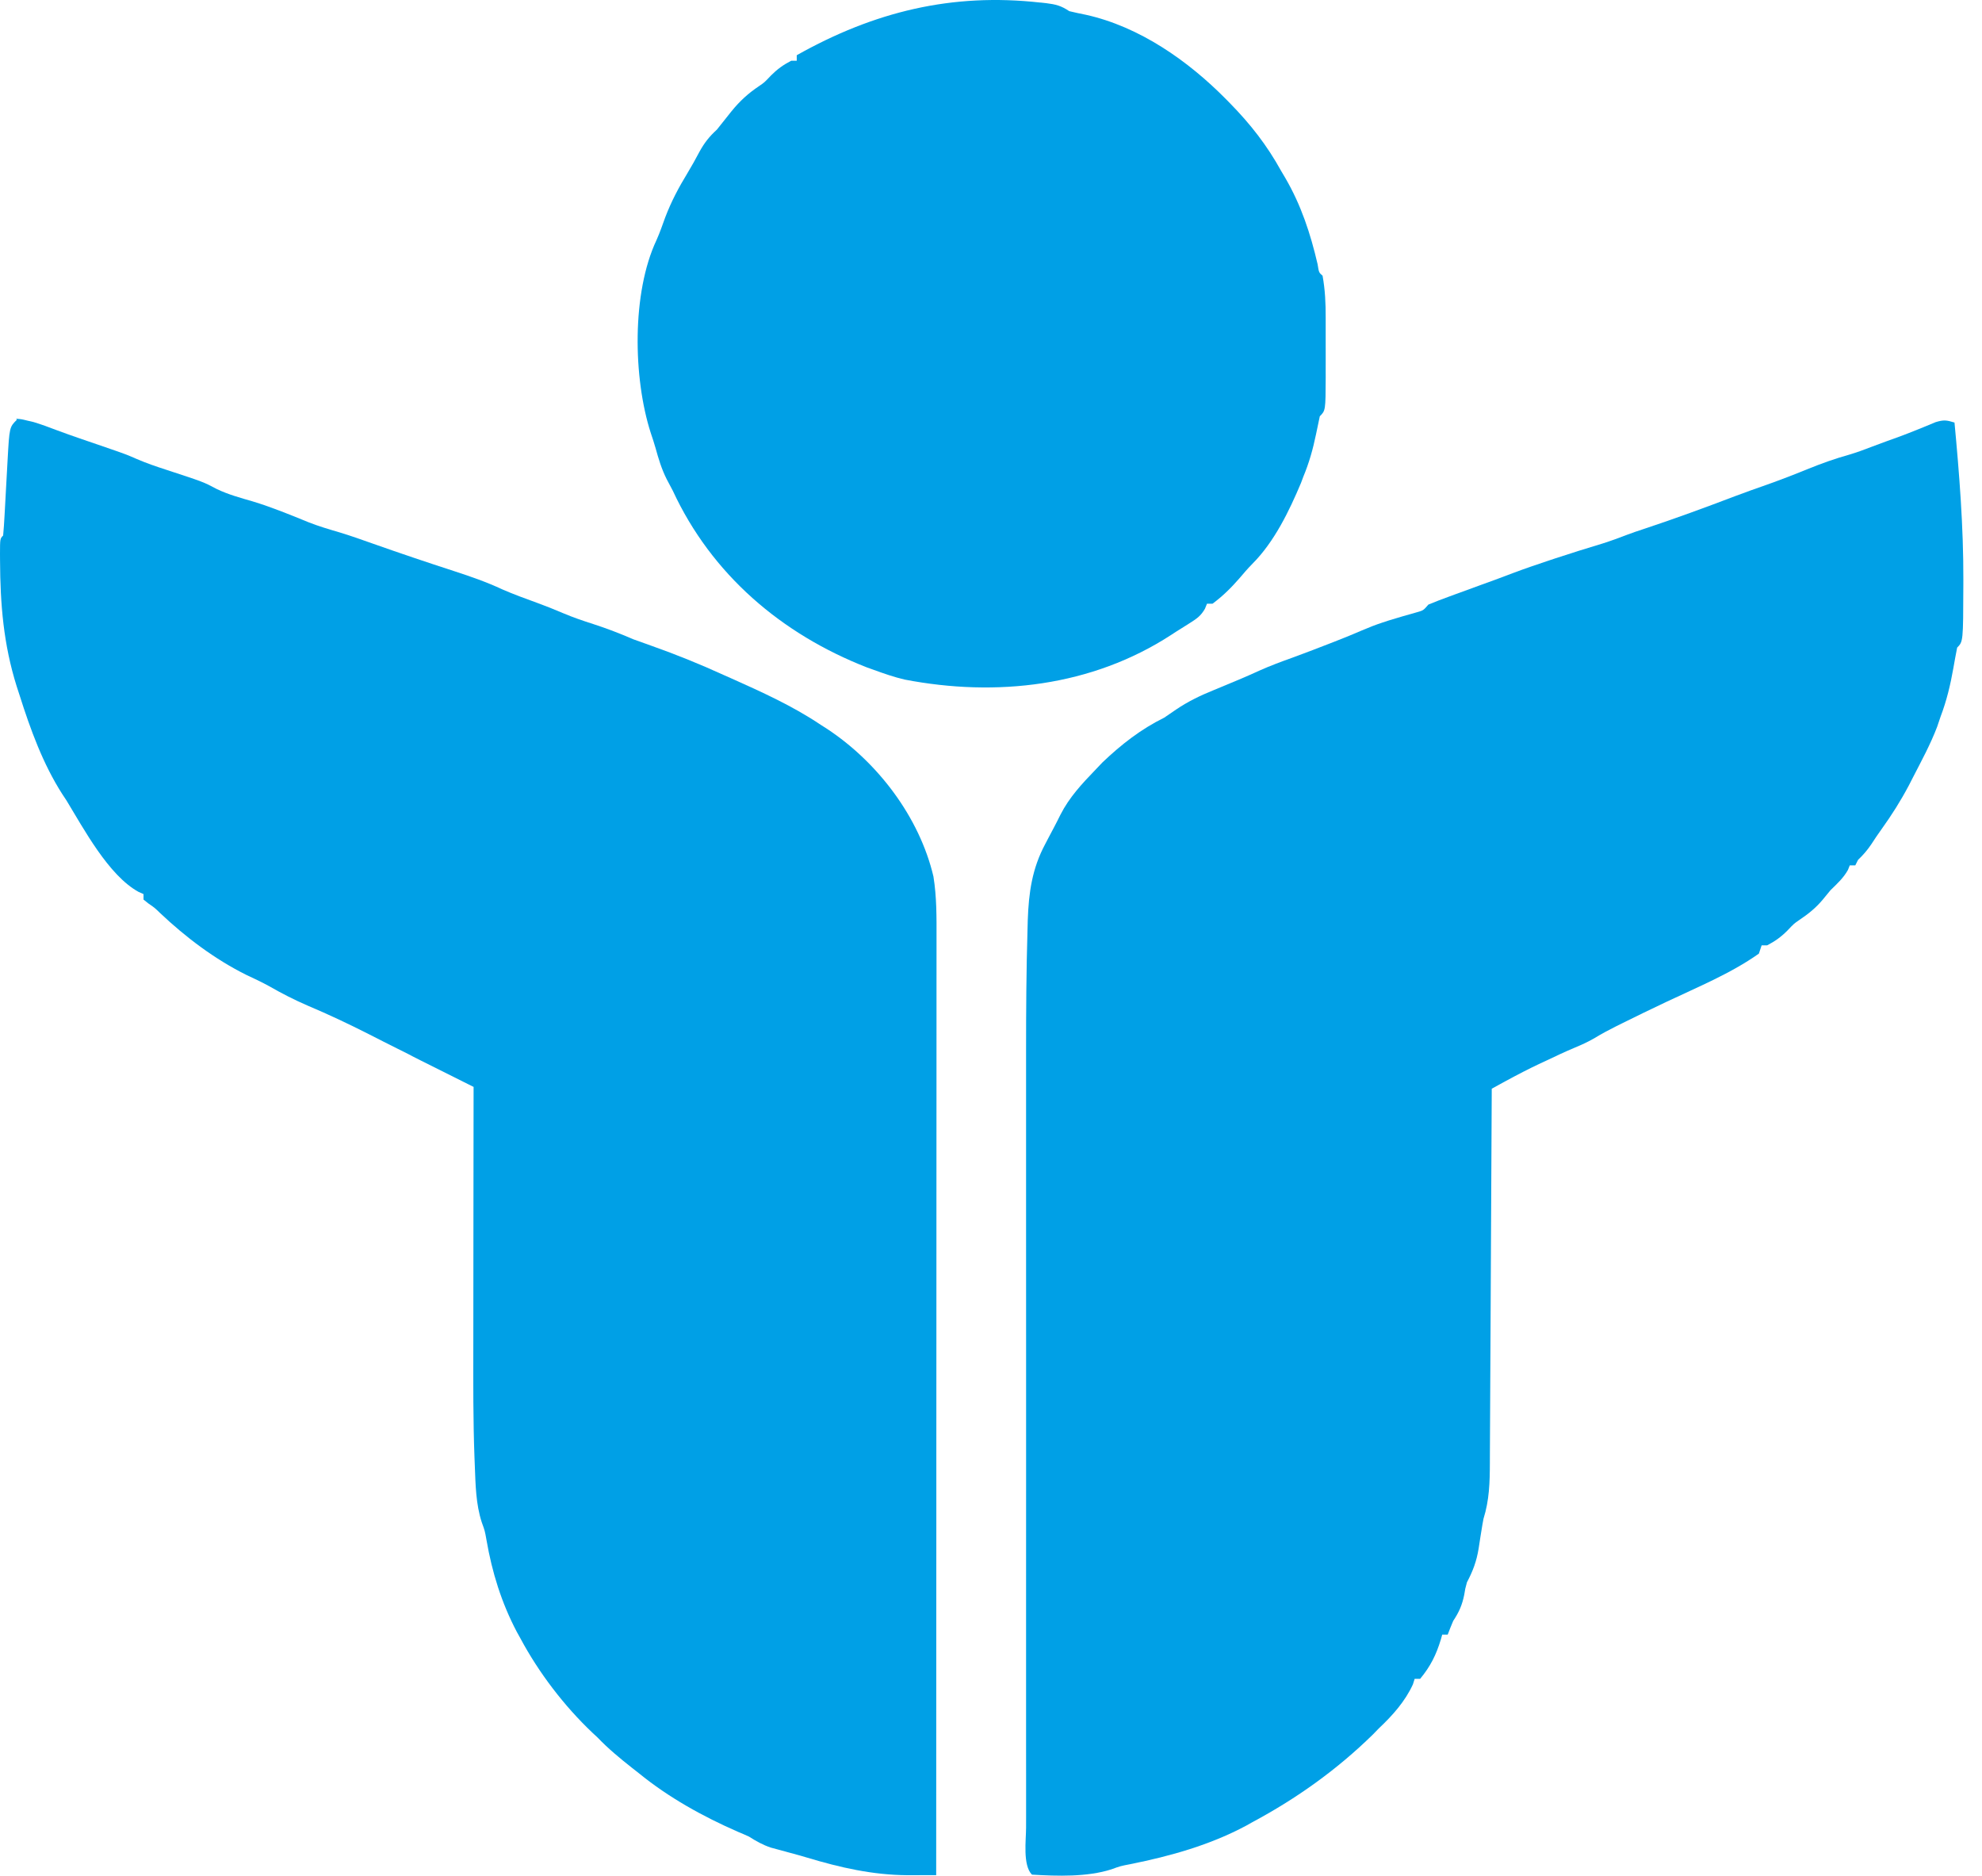 <svg width="93" height="88" viewBox="0 0 93 88" fill="none" xmlns="http://www.w3.org/2000/svg">
<path d="M91.705 19.775C91.937 22.245 92.132 24.715 92.125 27.198C92.124 27.34 92.124 27.34 92.124 27.487C92.116 30.099 92.116 30.099 91.834 30.384C91.77 30.707 91.711 31.029 91.655 31.353C91.516 32.136 91.343 32.867 91.058 33.617C91.005 33.774 90.952 33.931 90.897 34.094C90.586 34.912 90.167 35.684 89.767 36.46C89.701 36.588 89.635 36.716 89.568 36.848C89.189 37.565 88.768 38.232 88.294 38.892C88.121 39.132 87.957 39.375 87.797 39.624C87.608 39.9 87.423 40.114 87.183 40.343C87.14 40.428 87.098 40.513 87.054 40.601H86.795C86.766 40.673 86.737 40.745 86.707 40.82C86.489 41.203 86.207 41.457 85.891 41.765C85.766 41.915 85.643 42.066 85.519 42.218C85.191 42.607 84.847 42.881 84.426 43.163C84.178 43.333 84.178 43.333 83.872 43.656C83.571 43.957 83.297 44.156 82.919 44.352H82.66C82.618 44.48 82.575 44.608 82.531 44.74C81.201 45.682 79.637 46.317 78.165 47.016C77.468 47.344 76.782 47.68 76.085 48.024C75.959 48.087 75.959 48.087 75.832 48.15C75.493 48.32 75.164 48.494 74.841 48.692C74.523 48.878 74.2 49.025 73.859 49.166C73.416 49.352 72.983 49.557 72.554 49.762C72.465 49.803 72.377 49.844 72.285 49.886C71.739 50.142 71.207 50.419 70.671 50.709C70.481 50.813 70.481 50.813 70.287 50.919C70.191 50.972 70.096 51.025 69.996 51.079C69.996 51.176 69.995 51.274 69.995 51.375C69.984 53.754 69.973 56.134 69.959 58.513C69.953 59.664 69.947 60.815 69.942 61.966C69.938 62.97 69.933 63.971 69.926 64.98C69.923 65.51 69.92 66.041 69.918 66.57C69.917 67.071 69.914 67.571 69.91 68.07C69.909 68.254 69.908 68.436 69.908 68.62C69.906 69.543 69.884 70.379 69.608 71.258C69.573 71.443 69.54 71.627 69.512 71.813C69.497 71.905 69.482 71.998 69.467 72.092C69.437 72.28 69.408 72.469 69.38 72.657C69.283 73.248 69.116 73.698 68.833 74.235C68.75 74.537 68.75 74.537 68.704 74.825C68.608 75.303 68.46 75.637 68.188 76.046C68.097 76.259 68.01 76.475 67.929 76.692H67.671C67.65 76.766 67.63 76.84 67.609 76.915C67.389 77.641 67.123 78.176 66.637 78.764H66.379C66.352 78.849 66.326 78.935 66.298 79.023C65.927 79.831 65.34 80.484 64.696 81.092C64.603 81.188 64.51 81.283 64.413 81.383C62.721 83.038 60.835 84.383 58.755 85.495L58.486 85.647C56.794 86.556 54.921 87.082 53.048 87.457C52.564 87.551 52.564 87.551 52.155 87.701C51.018 88.067 49.61 88.022 48.421 87.951C47.98 87.509 48.148 86.309 48.146 85.74C48.147 85.585 48.147 85.429 48.147 85.269C48.147 85.102 48.147 84.935 48.147 84.765C48.146 84.303 48.146 83.843 48.147 83.381C48.147 82.883 48.147 82.385 48.146 81.881C48.145 80.904 48.146 79.928 48.146 78.958C48.146 78.163 48.146 77.367 48.146 76.579C48.146 76.465 48.146 76.352 48.146 76.236C48.146 76.006 48.146 75.775 48.146 75.545C48.146 73.385 48.146 71.226 48.147 69.066C48.147 67.217 48.147 65.38 48.147 63.531C48.146 61.384 48.146 59.238 48.146 57.091C48.146 56.861 48.146 56.63 48.146 56.4C48.146 56.287 48.146 56.174 48.146 56.057C48.146 55.267 48.146 54.48 48.146 53.691C48.145 52.722 48.146 51.751 48.146 50.781C48.147 50.288 48.147 49.797 48.146 49.307C48.145 47.406 48.157 45.518 48.213 43.63C48.217 43.478 48.221 43.326 48.225 43.169C48.27 41.876 48.428 40.751 49.044 39.6C49.114 39.465 49.114 39.465 49.185 39.33C49.276 39.155 49.368 38.979 49.462 38.806C49.564 38.614 49.66 38.422 49.756 38.228C50.172 37.409 50.761 36.779 51.396 36.12C51.564 35.944 51.564 35.944 51.735 35.764C52.626 34.918 53.531 34.212 54.629 33.669C54.816 33.544 55.001 33.417 55.185 33.289C55.751 32.906 56.322 32.632 56.955 32.376C57.214 32.268 57.472 32.16 57.73 32.053C57.862 31.998 57.994 31.944 58.13 31.887C58.454 31.75 58.774 31.609 59.095 31.462C59.609 31.231 60.132 31.039 60.658 30.85C61.202 30.652 61.74 30.444 62.285 30.233C62.383 30.195 62.481 30.157 62.581 30.118C63.026 29.945 63.466 29.769 63.899 29.579C64.222 29.441 64.538 29.315 64.873 29.206C64.97 29.175 65.067 29.143 65.166 29.11C65.609 28.972 66.056 28.845 66.497 28.721C66.788 28.637 66.788 28.637 67.023 28.365C67.342 28.233 67.66 28.11 67.984 27.993C68.077 27.958 68.17 27.924 68.266 27.889C68.541 27.788 68.815 27.689 69.09 27.589C69.227 27.539 69.365 27.489 69.506 27.436C69.728 27.355 69.949 27.275 70.171 27.195C70.448 27.094 70.723 26.99 70.996 26.885C71.548 26.677 72.106 26.488 72.663 26.302C72.764 26.268 72.865 26.235 72.969 26.2C73.706 25.956 74.442 25.727 75.191 25.501C75.58 25.378 75.96 25.239 76.34 25.092C76.595 24.995 76.854 24.908 77.114 24.823C78.573 24.341 80.02 23.809 81.467 23.258C81.927 23.084 82.392 22.921 82.862 22.756C83.524 22.521 84.18 22.27 84.826 22.005C85.467 21.744 86.106 21.516 86.777 21.329C87.132 21.224 87.474 21.096 87.82 20.963C88.253 20.797 88.689 20.642 89.125 20.485C89.406 20.381 89.683 20.272 89.961 20.16C90.183 20.069 90.183 20.069 90.411 19.977C90.616 19.892 90.616 19.892 90.825 19.805C91.212 19.689 91.338 19.711 91.71 19.824L91.705 19.775Z" fill="#00A0E6"/>
<path d="M0.758 19.646C1.001 19.664 1.001 19.664 1.29 19.735C1.431 19.768 1.431 19.768 1.575 19.801C1.941 19.911 2.295 20.043 2.653 20.18C3.377 20.45 4.113 20.695 4.836 20.944C5.909 21.314 5.909 21.314 6.413 21.533C6.866 21.729 7.323 21.886 7.795 22.038C9.552 22.614 9.552 22.614 10.172 22.944C10.718 23.206 11.285 23.358 11.864 23.526C12.749 23.796 13.595 24.141 14.461 24.496C14.943 24.687 15.434 24.832 15.934 24.978C16.467 25.14 16.992 25.327 17.523 25.515C18.777 25.958 20.042 26.385 21.308 26.795C22.081 27.047 22.832 27.306 23.568 27.651C24.105 27.886 24.655 28.084 25.209 28.286C25.619 28.437 26.019 28.594 26.419 28.767C26.886 28.965 27.355 29.125 27.841 29.28C28.483 29.488 29.095 29.724 29.714 29.992C30.006 30.099 30.3 30.204 30.593 30.307C31.745 30.715 32.867 31.17 33.978 31.678C34.083 31.724 34.186 31.77 34.295 31.818C35.729 32.459 37.201 33.124 38.506 34.003C38.652 34.096 38.652 34.096 38.799 34.19C41.176 35.754 43.14 38.328 43.799 41.121C43.955 42.086 43.946 43.048 43.944 44.018C43.944 44.208 43.944 44.397 43.944 44.587C43.944 45.107 43.944 45.627 43.943 46.152C43.943 46.713 43.943 47.275 43.943 47.833C43.943 48.804 43.943 49.773 43.942 50.743C43.941 52.153 43.94 53.549 43.94 54.959C43.94 57.235 43.939 59.511 43.938 61.8C43.937 64.011 43.936 66.223 43.935 68.434C43.935 68.639 43.935 68.639 43.935 68.848C43.935 69.532 43.935 70.219 43.935 70.904C43.933 76.582 43.931 82.259 43.928 87.975C43.639 87.976 43.349 87.977 43.06 87.977C42.818 87.978 42.818 87.978 42.572 87.978C40.944 87.966 39.432 87.623 37.869 87.152C37.603 87.073 37.336 86.998 37.068 86.927L36.163 86.681C35.78 86.551 35.481 86.38 35.14 86.165C34.974 86.089 34.808 86.016 34.638 85.947C32.985 85.226 31.37 84.33 29.975 83.192C29.868 83.108 29.762 83.024 29.652 82.939C29.081 82.487 28.538 82.04 28.037 81.516C27.959 81.443 27.881 81.37 27.799 81.295C26.469 80.034 25.28 78.476 24.415 76.859C24.36 76.76 24.305 76.66 24.248 76.558C23.527 75.187 23.088 73.764 22.827 72.251C22.75 71.818 22.75 71.818 22.607 71.426C22.326 70.564 22.315 69.668 22.279 68.762C22.274 68.628 22.268 68.492 22.263 68.354C22.2 66.647 22.206 64.927 22.209 63.219C22.209 62.864 22.21 62.51 22.21 62.154C22.21 61.324 22.211 60.498 22.212 59.671C22.214 58.724 22.215 57.783 22.215 56.826C22.217 54.886 22.219 52.946 22.222 50.993C22.151 50.958 22.08 50.922 22.006 50.886C19.422 49.595 19.422 49.595 19.177 49.463C19 49.375 18.824 49.287 18.647 49.198C18.202 48.975 17.757 48.752 17.317 48.525C16.367 48.043 15.418 47.594 14.436 47.18C13.81 46.91 13.215 46.604 12.627 46.267C12.278 46.075 11.923 45.909 11.563 45.741C10.077 45.003 8.708 43.969 7.506 42.831C7.254 42.587 7.254 42.587 6.958 42.384C6.884 42.325 6.81 42.266 6.734 42.205V41.947C6.657 41.913 6.58 41.879 6.501 41.844C5.093 41.072 3.93 38.883 3.117 37.551C3.053 37.455 2.99 37.359 2.925 37.261C2.02 35.851 1.427 34.222 0.923 32.631C0.853 32.415 0.853 32.415 0.781 32.195C0.165 30.23 0.011 28.355 0.002 26.298C0.001 26.196 0.001 26.094 0 25.989C0.002 25.271 0.002 25.271 0.147 25.125C0.176 24.82 0.196 24.517 0.212 24.211C0.217 24.119 0.222 24.026 0.228 23.93C0.245 23.633 0.261 23.337 0.276 23.039C0.292 22.744 0.308 22.451 0.325 22.156C0.335 21.973 0.345 21.79 0.355 21.607C0.442 20.042 0.442 20.042 0.793 19.692L0.758 19.646Z" fill="#00A0E6"/>
<path d="M48.815 0.118C48.953 0.133 48.953 0.133 49.094 0.149C49.542 0.206 49.788 0.266 50.172 0.523C50.429 0.586 50.687 0.641 50.947 0.692C53.466 1.249 55.752 2.852 57.535 4.662C57.595 4.722 57.654 4.782 57.715 4.845C58.682 5.833 59.446 6.81 60.118 8.026C60.178 8.128 60.239 8.23 60.301 8.335C61.052 9.622 61.491 10.96 61.825 12.396C61.886 12.786 61.886 12.786 62.058 12.936C62.178 13.597 62.207 14.242 62.204 14.915C62.204 15.015 62.204 15.115 62.204 15.217C62.205 15.427 62.204 15.638 62.204 15.847C62.203 16.167 62.204 16.486 62.205 16.806C62.205 17.011 62.204 17.215 62.204 17.421C62.204 17.515 62.205 17.61 62.205 17.707C62.198 19.259 62.198 19.259 61.928 19.53C61.865 19.812 61.807 20.096 61.75 20.379C61.604 21.081 61.428 21.711 61.153 22.37C61.118 22.464 61.083 22.558 61.047 22.655C60.493 23.974 59.792 25.422 58.773 26.444C58.551 26.668 58.349 26.904 58.145 27.145C57.756 27.591 57.369 27.971 56.894 28.324H56.635C56.603 28.402 56.572 28.48 56.539 28.56C56.347 28.893 56.167 29.017 55.844 29.222C55.74 29.288 55.635 29.355 55.528 29.422C55.424 29.487 55.321 29.551 55.214 29.618C55.128 29.674 55.042 29.73 54.953 29.788C51.232 32.207 46.749 32.711 42.448 31.883C41.952 31.767 41.475 31.601 41.001 31.428C40.894 31.39 40.788 31.352 40.678 31.313C36.673 29.749 33.392 26.955 31.57 23.024C31.474 22.84 31.378 22.657 31.279 22.474C31.044 22.006 30.898 21.522 30.758 21.013C30.69 20.776 30.614 20.542 30.534 20.309C29.707 17.736 29.636 13.74 30.808 11.257C30.963 10.909 31.086 10.552 31.215 10.195C31.497 9.457 31.844 8.798 32.255 8.126C32.456 7.795 32.64 7.46 32.822 7.117C33.049 6.703 33.286 6.401 33.637 6.083C33.87 5.795 34.098 5.506 34.327 5.216C34.717 4.738 35.106 4.381 35.619 4.038C35.867 3.869 35.867 3.869 36.173 3.545C36.474 3.244 36.748 3.045 37.127 2.849H37.385V2.591C41.015 0.548 44.671 -0.345 48.818 0.121L48.815 0.118Z" fill="#00A0E6"/>
</svg>
